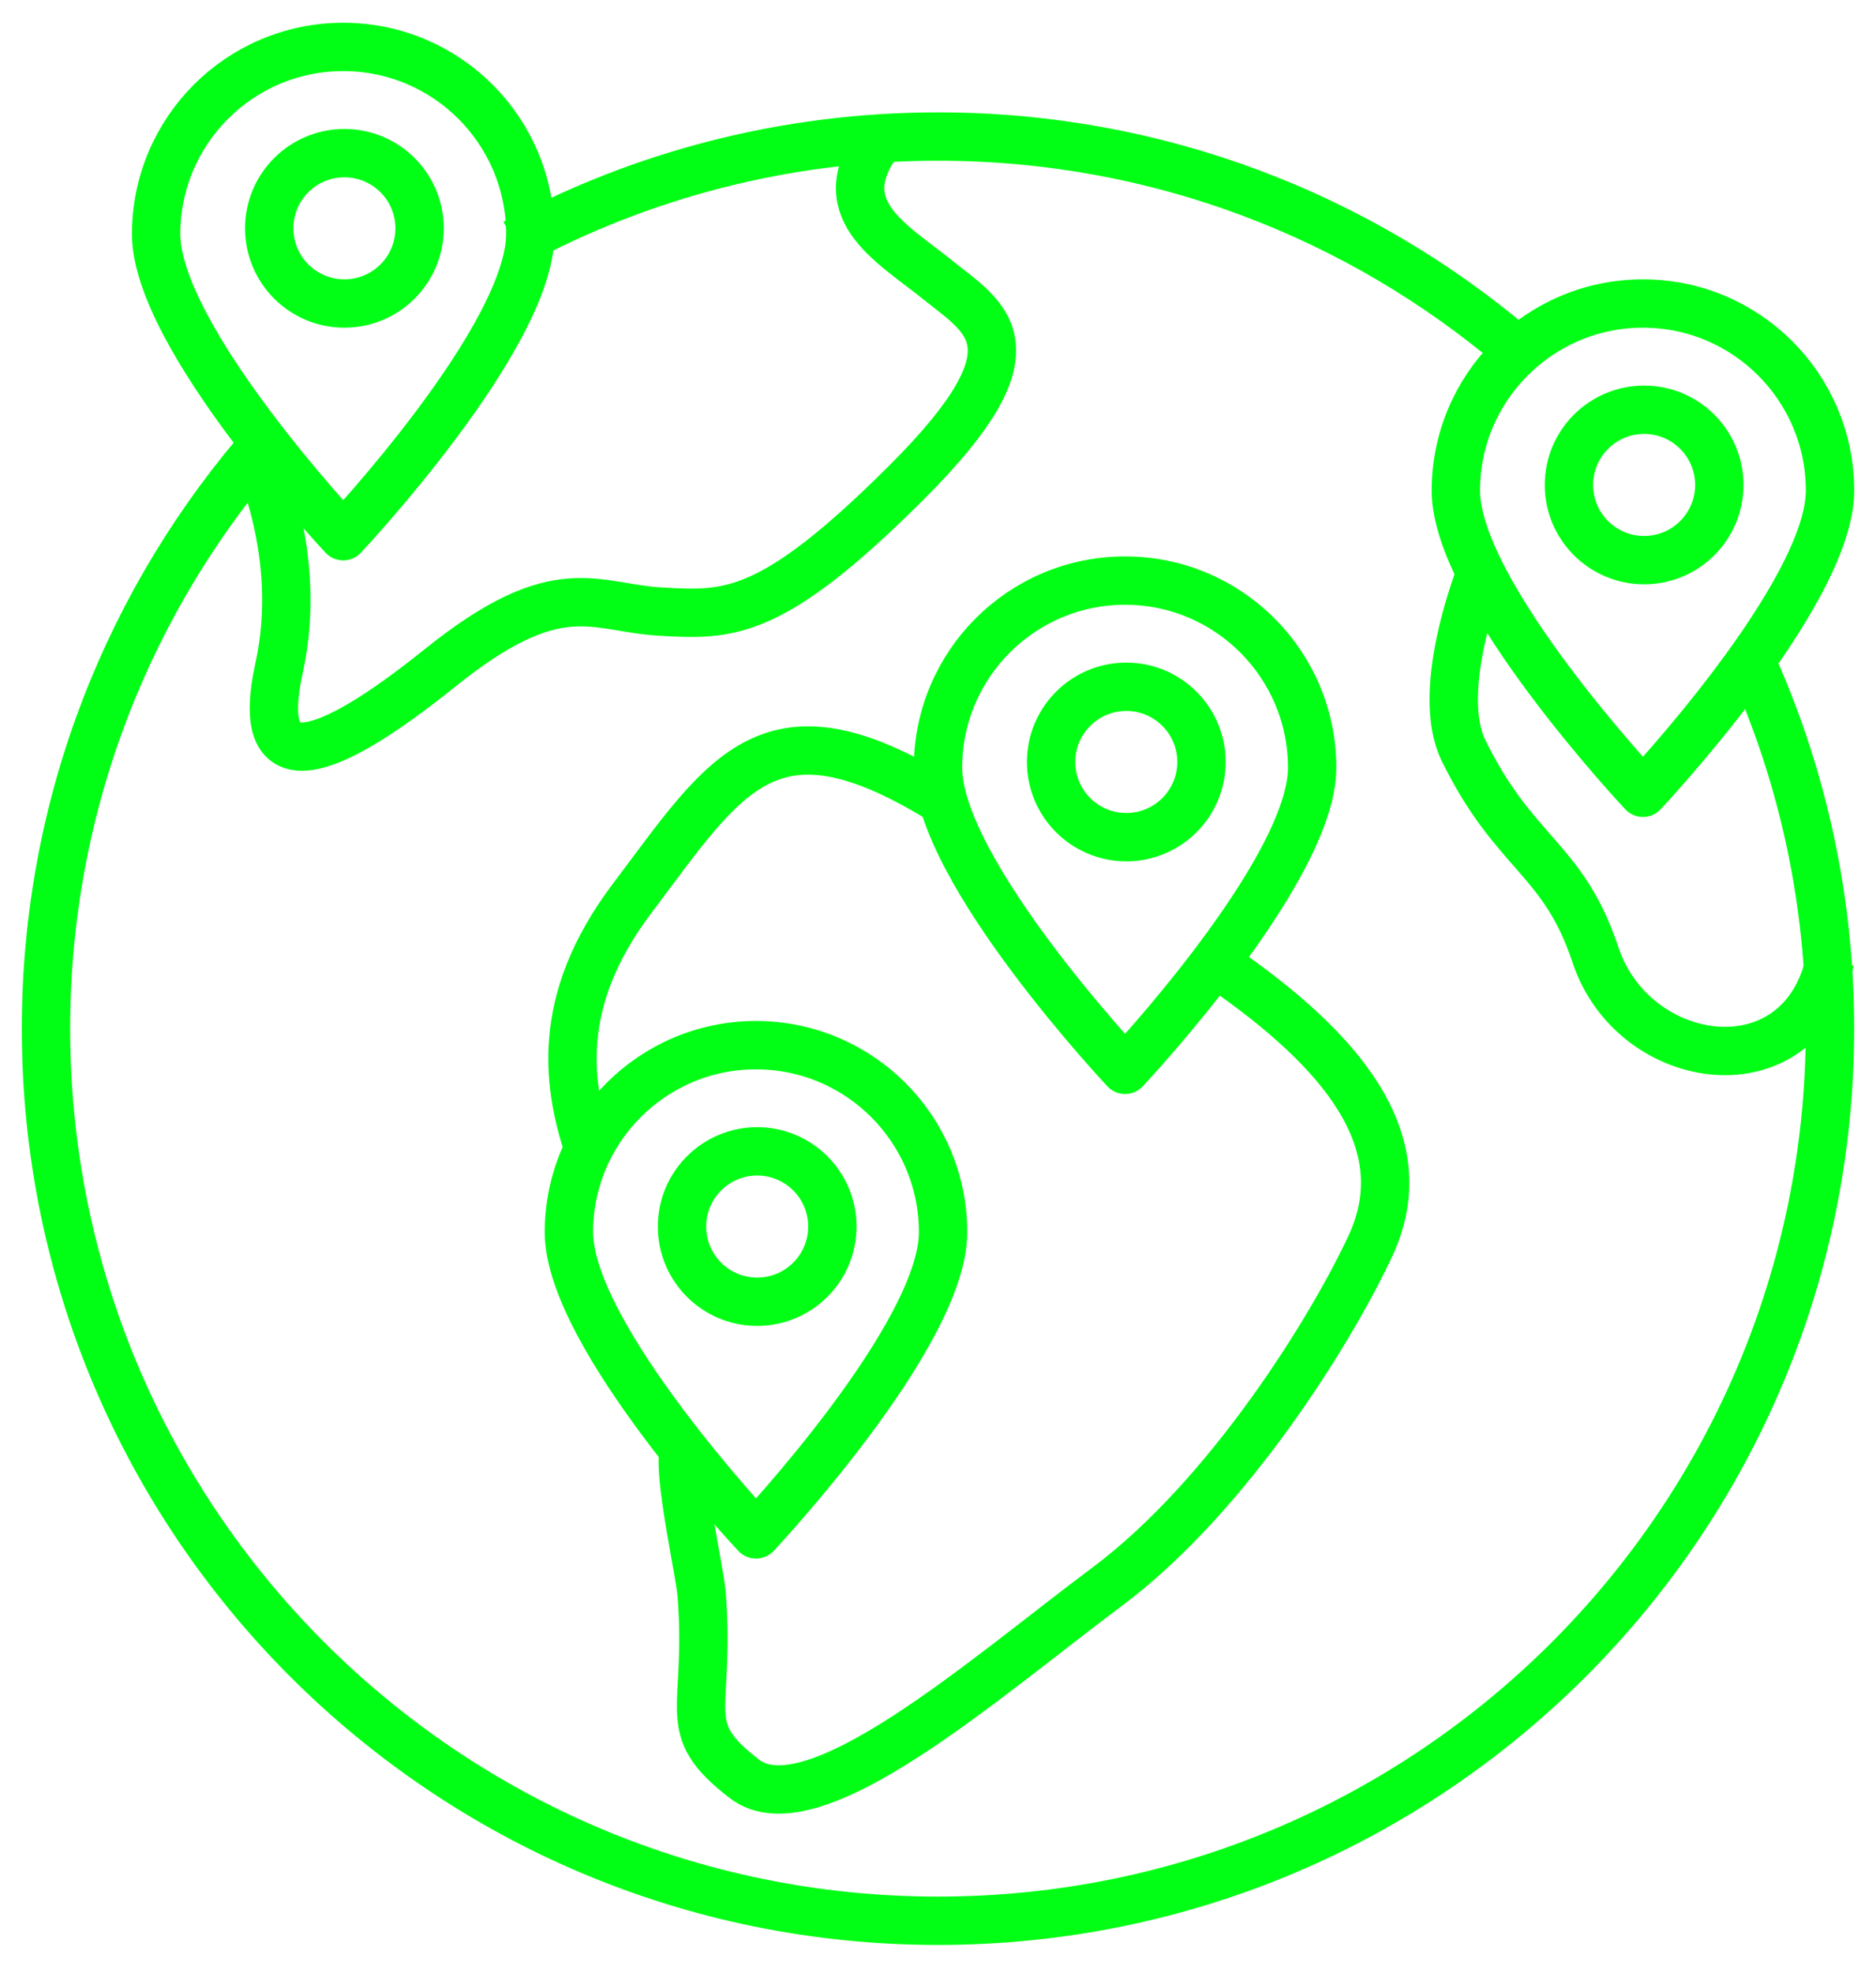 <svg width="97" height="102" viewBox="0 0 97 102" fill="none" xmlns="http://www.w3.org/2000/svg">
<path d="M78.317 17.993C70.276 11.174 59.868 7.06 48.501 7.06C40.586 7.06 33.133 9.055 26.626 12.569" stroke="#00FF14" stroke-width="2.5" stroke-linejoin="round"/>
<path d="M13.837 22.756C6.704 30.877 2.378 41.525 2.378 53.184C2.378 78.657 23.026 99.305 48.499 99.305C73.972 99.305 94.62 78.657 94.62 53.184C94.62 46.568 93.227 40.279 90.719 34.591" stroke="#00FF14" stroke-width="2.5" stroke-linejoin="round"/>
<path d="M13.209 23.488C13.209 23.488 15.733 28.616 14.431 34.53C13.129 40.444 16.636 39.443 22.752 34.53C28.867 29.618 30.67 31.423 34.179 31.622C37.689 31.822 39.893 31.923 46.909 24.907C53.925 17.892 50.993 16.488 48.501 14.484C46.009 12.479 42.7 10.767 45.607 7.063" stroke="#00FF14" stroke-width="2.5" stroke-linejoin="round"/>
<path d="M63.329 50.125C69.163 54.196 73.412 58.916 70.864 64.401C68.878 68.675 63.547 77.331 57.232 82.044C50.916 86.756 41.997 94.675 38.487 91.967C34.978 89.259 36.778 88.609 36.275 82.395C36.184 81.266 35.029 76.154 35.364 74.972" stroke="#00FF14" stroke-width="2.5" stroke-linejoin="round"/>
<path d="M30.582 59.825C29.288 56.179 28.665 51.778 32.675 46.458C37.587 39.943 39.803 35.832 48.818 41.447" stroke="#00FF14" stroke-width="2.5" stroke-linejoin="round"/>
<path d="M94.622 49.667C93.113 56.533 84.467 55.311 82.494 49.366C80.825 44.339 78.317 44.203 75.673 38.803C74.142 35.675 76.565 29.623 76.565 29.623" stroke="#00FF14" stroke-width="2.5" stroke-linejoin="round"/>
<path d="M27.419 12.101C27.419 17.442 17.746 27.722 17.746 27.722C17.746 27.722 8.073 17.442 8.073 12.101C8.073 6.759 12.402 2.427 17.746 2.427C23.09 2.427 27.419 6.759 27.419 12.101Z" stroke="#00FF14" stroke-width="2.5" stroke-linejoin="round"/>
<path d="M17.807 15.692C19.954 15.692 21.695 13.952 21.695 11.805C21.695 9.658 19.954 7.918 17.807 7.918C15.66 7.918 13.92 9.658 13.92 11.805C13.92 13.952 15.66 15.692 17.807 15.692Z" stroke="#00FF14" stroke-width="2.5" stroke-linejoin="round"/>
<path d="M94.622 25.366C94.622 30.707 84.949 40.987 84.949 40.987C84.949 40.987 75.276 30.707 75.276 25.366C75.276 20.024 79.608 15.692 84.949 15.692C90.29 15.692 94.622 20.024 94.622 25.366Z" stroke="#00FF14" stroke-width="2.5" stroke-linejoin="round"/>
<path d="M85.01 28.96C87.157 28.96 88.898 27.22 88.898 25.073C88.898 22.926 87.157 21.185 85.01 21.185C82.864 21.185 81.123 22.926 81.123 25.073C81.123 27.22 82.864 28.96 85.01 28.96Z" stroke="#00FF14" stroke-width="2.5" stroke-linejoin="round"/>
<path d="M48.762 63.709C48.762 69.05 39.089 79.33 39.089 79.33C39.089 79.33 29.416 69.05 29.416 63.709C29.416 58.368 33.748 54.036 39.089 54.036C44.43 54.036 48.762 58.368 48.762 63.709Z" stroke="#00FF14" stroke-width="2.5" stroke-linejoin="round"/>
<path d="M39.15 67.301C41.297 67.301 43.038 65.561 43.038 63.414C43.038 61.267 41.297 59.526 39.15 59.526C37.004 59.526 35.263 61.267 35.263 63.414C35.263 65.561 37.004 67.301 39.15 67.301Z" stroke="#00FF14" stroke-width="2.5" stroke-linejoin="round"/>
<path d="M67.845 39.69C67.845 45.031 58.172 55.311 58.172 55.311C58.172 55.311 48.499 45.031 48.499 39.69C48.499 34.349 52.831 30.017 58.172 30.017C63.513 30.017 67.845 34.349 67.845 39.69Z" stroke="#00FF14" stroke-width="2.5" stroke-linejoin="round"/>
<path d="M58.236 43.282C60.383 43.282 62.123 41.541 62.123 39.395C62.123 37.248 60.383 35.507 58.236 35.507C56.089 35.507 54.348 37.248 54.348 39.395C54.348 41.541 56.089 43.282 58.236 43.282Z" stroke="#00FF14" stroke-width="2.5" stroke-linejoin="round"/>
</svg>
